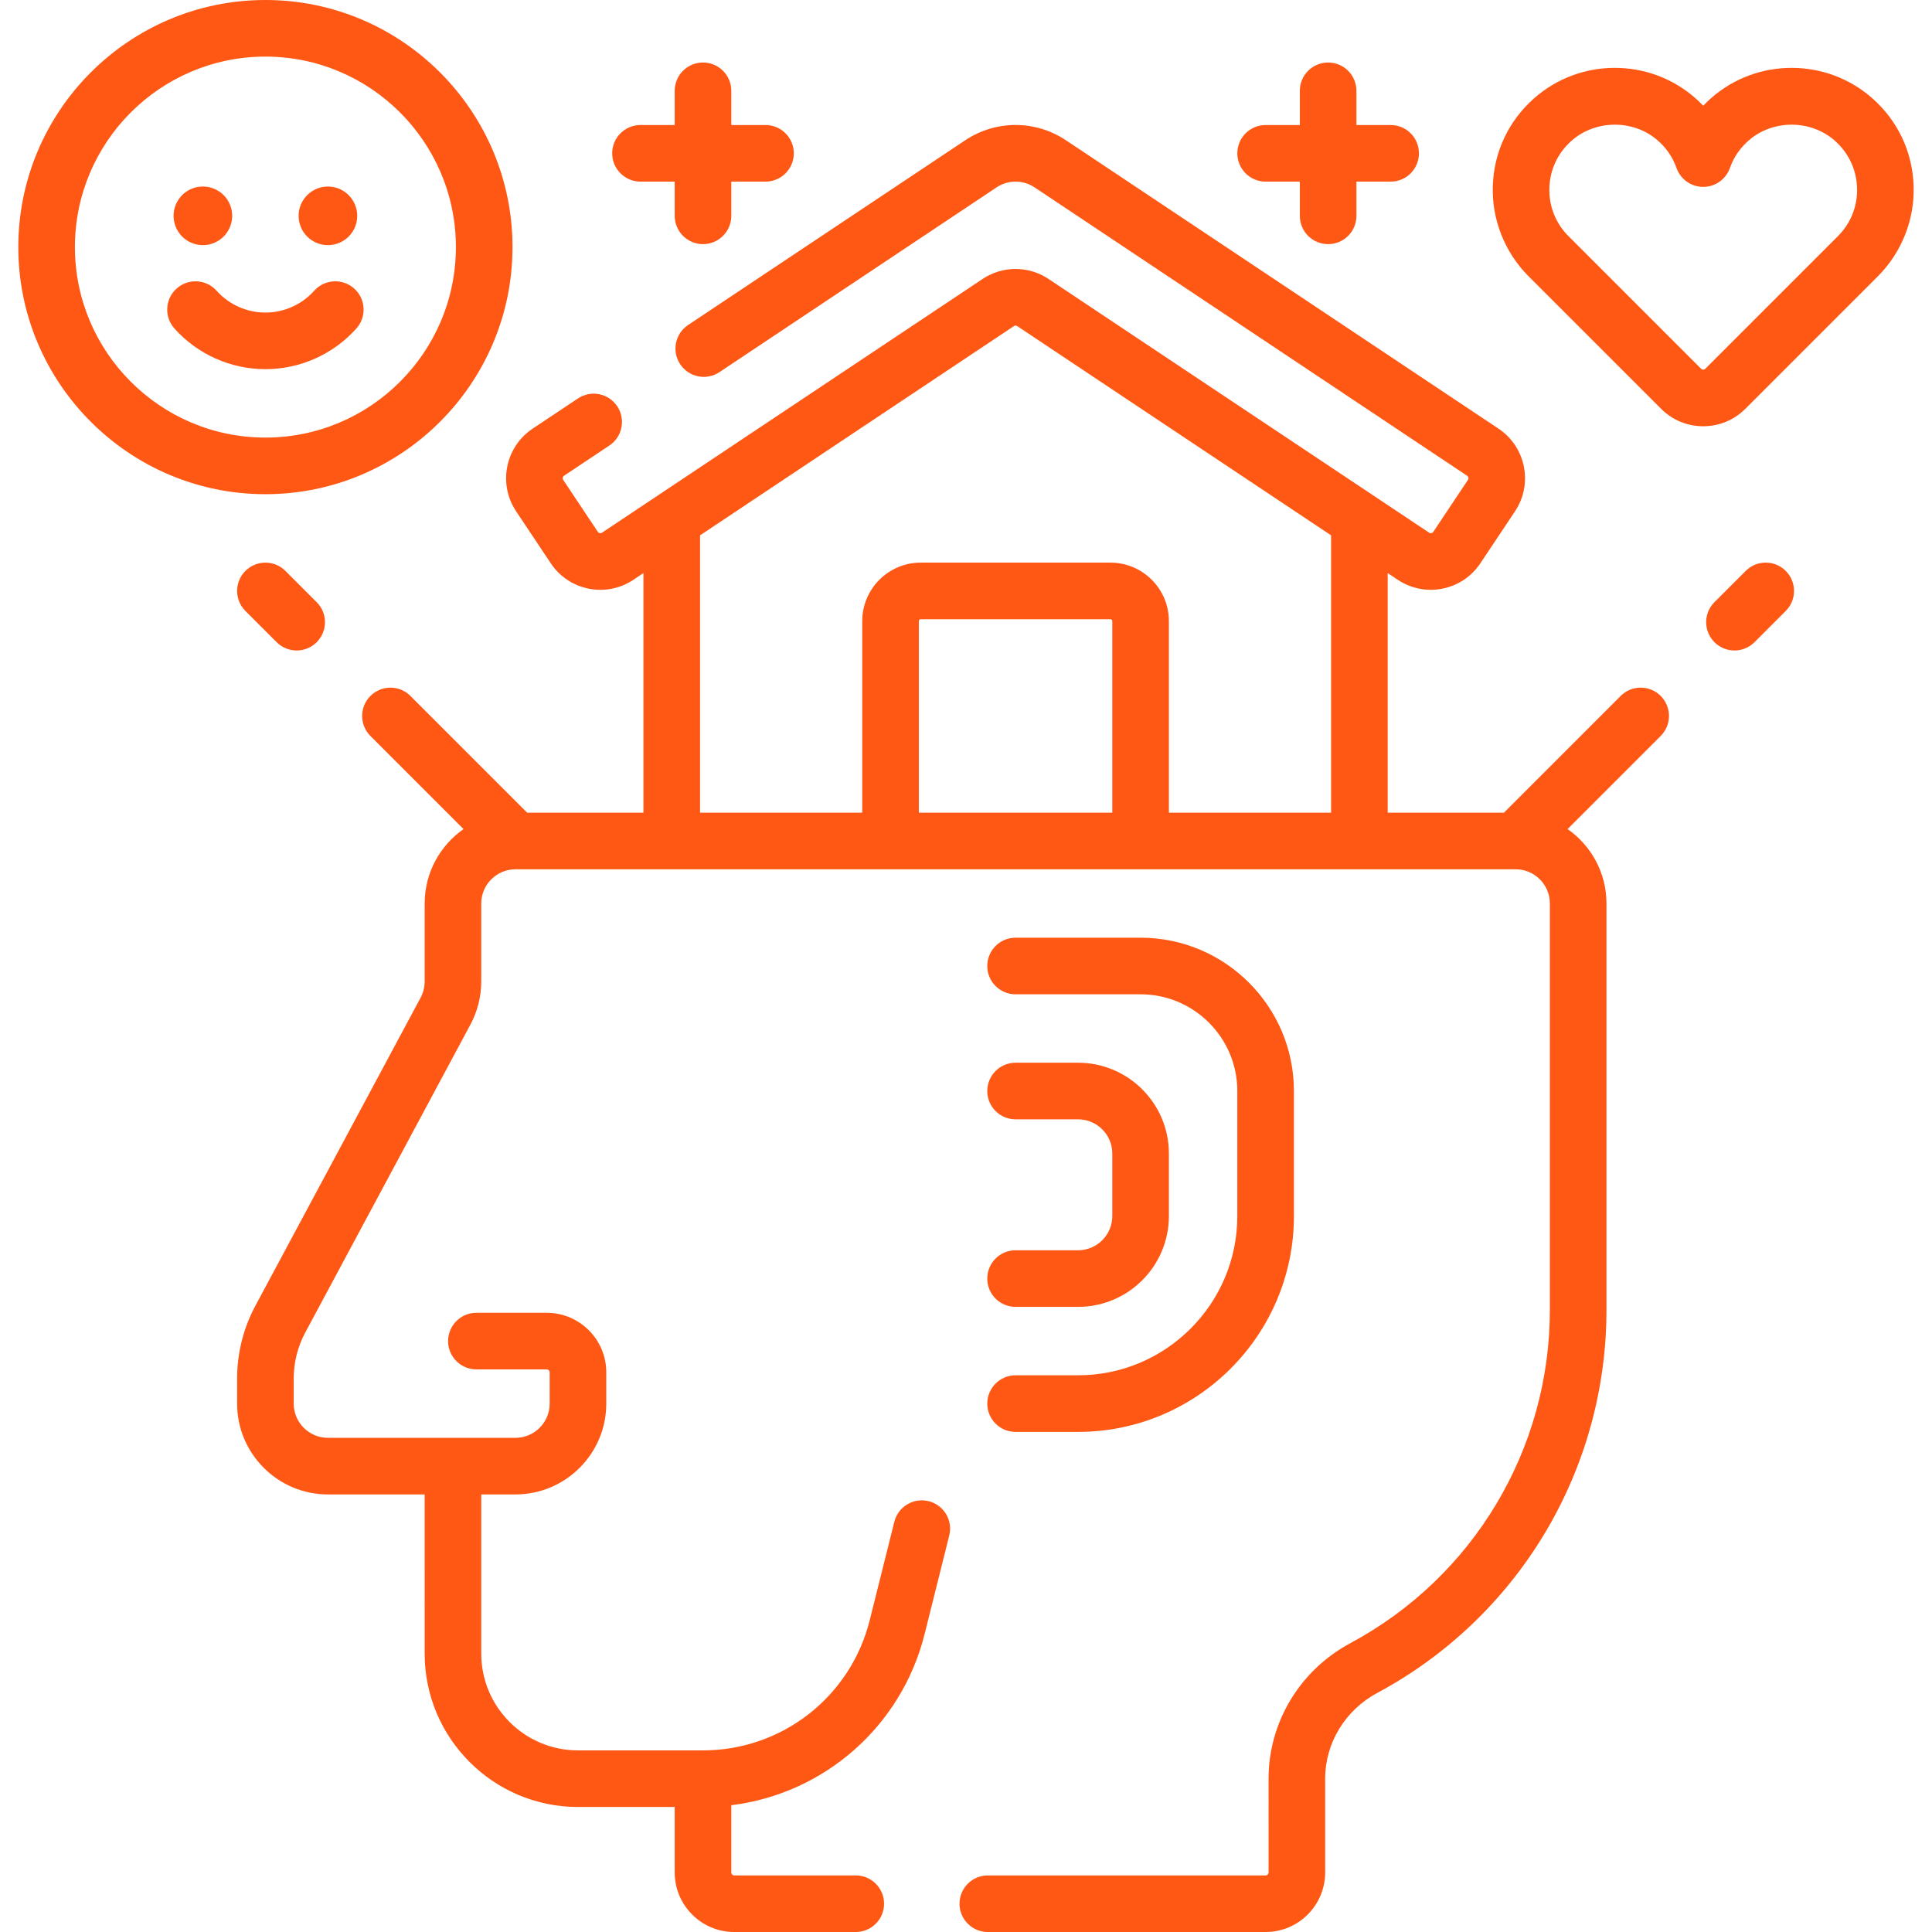 <svg xmlns="http://www.w3.org/2000/svg" xmlns:xlink="http://www.w3.org/1999/xlink" xmlns:svgjs="http://svgjs.com/svgjs" width="512px" height="512px" x="0" y="0" viewBox="0 0 512 512" style="enable-background:new 0 0 512 512" xml:space="preserve" class=""><g><g><path d="m507.132 49.319c-.277-9.014-4.165-17.277-10.944-23.269-12.09-10.684-30.391-10.764-42.569-.185-.785.683-1.536 1.401-2.249 2.151-.714-.75-1.464-1.468-2.249-2.151-12.18-10.579-30.479-10.5-42.569.184-6.78 5.992-10.667 14.256-10.945 23.269-.274 8.888 3.174 17.591 9.459 23.877l35.144 35.143c2.98 2.981 6.944 4.624 11.16 4.624 4.217 0 8.181-1.642 11.161-4.623l35.144-35.143c6.283-6.286 9.731-14.989 9.457-23.877zm-20.066 13.27-35.144 35.144c-.304.303-.801.305-1.106 0l-35.144-35.143c-3.421-3.421-5.223-7.97-5.073-12.808.148-4.833 2.239-9.27 5.886-12.492 3.205-2.833 7.333-4.25 11.461-4.25 4.075 0 8.15 1.382 11.337 4.15 2.32 2.017 4.008 4.485 5.016 7.336 1.06 2.998 3.894 5.001 7.072 5.001 3.179 0 6.013-2.005 7.071-5.002 1.006-2.85 2.693-5.317 5.015-7.333 6.413-5.571 16.428-5.529 22.798.1 3.646 3.223 5.736 7.659 5.886 12.492.147 4.836-1.654 9.385-5.075 12.805z" fill="#ff5714" data-original="#000000" class=""></path><path d="m285.702 364.467h-16.565c-4.143 0-7.5 3.358-7.5 7.5s3.357 7.5 7.5 7.5h16.565c31.54 0 57.199-25.66 57.199-57.2v-33.134c0-22.405-18.228-40.633-40.633-40.633h-33.132c-4.143 0-7.5 3.358-7.5 7.5s3.357 7.5 7.5 7.5h33.132c14.134 0 25.633 11.499 25.633 25.633v33.134c.001 23.269-18.93 42.2-42.199 42.2z" fill="#ff5714" data-original="#000000" class=""></path><path d="m285.702 331.334h-16.566c-4.143 0-7.5 3.358-7.5 7.5s3.357 7.5 7.5 7.5h16.566c13.27 0 24.067-10.796 24.067-24.067v-16.567c0-13.271-10.797-24.067-24.067-24.067h-16.565c-4.143 0-7.5 3.358-7.5 7.5s3.357 7.5 7.5 7.5h16.565c5 0 9.067 4.067 9.067 9.067v16.566c.001 5-4.067 9.068-9.067 9.068z" fill="#ff5714" data-original="#000000" class=""></path><path d="m135.82 65.483c0-36.108-29.376-65.483-65.484-65.483s-65.483 29.375-65.483 65.483 29.376 65.483 65.483 65.483 65.484-29.375 65.484-65.483zm-115.967 0c0-27.836 22.646-50.483 50.483-50.483s50.483 22.647 50.483 50.483c0 27.837-22.646 50.483-50.483 50.483s-50.483-22.646-50.483-50.483z" fill="#ff5714" data-original="#000000" class=""></path><ellipse cx="53.769" cy="57.2" rx="7.766" ry="7.766" transform="matrix(.894 -.448 .448 .894 -19.928 30.149)" fill="#ff5714" data-original="#000000" class=""></ellipse><circle cx="86.903" cy="57.2" r="7.766" fill="#ff5714" data-original="#000000" class=""></circle><path d="m94.446 87.052c2.762-3.086 2.499-7.828-.587-10.59-3.088-2.763-7.828-2.499-10.591.587-3.29 3.676-8.004 5.785-12.933 5.785s-9.644-2.108-12.935-5.785c-2.762-3.085-7.504-3.35-10.59-.586-3.087 2.763-3.349 7.504-.586 10.59 6.133 6.851 14.921 10.78 24.11 10.78 9.193.001 17.981-3.929 24.112-10.781z" fill="#ff5714" data-original="#000000" class=""></path><path d="m429.498 184.43-30.936 30.936h-30.81v-63.496l2.673 1.782c2.624 1.749 5.639 2.655 8.723 2.655 1.039 0 2.086-.103 3.128-.311 4.135-.827 7.699-3.214 10.037-6.722l9.19-13.785c4.826-7.242 2.862-17.06-4.379-21.887l-114.638-76.427c-8.109-5.405-18.59-5.406-26.699 0l-73.441 48.961c-3.446 2.297-4.378 6.954-2.08 10.4 2.299 3.447 6.955 4.378 10.4 2.08l73.441-48.961c3.055-2.036 7.004-2.036 10.059 0l114.639 76.427c.359.239.457.727.218 1.086l-9.19 13.785c-.119.179-.286.291-.497.334-.215.041-.41.003-.589-.116l-100.856-67.237c-5.318-3.547-12.191-3.546-17.51 0l-100.855 67.236c-.181.121-.381.158-.588.117-.211-.043-.378-.154-.498-.334l-9.189-13.785c-.239-.359-.142-.847.217-1.086l12.023-8.016c3.446-2.297 4.378-6.954 2.08-10.4-2.297-3.446-6.953-4.377-10.4-2.08l-12.024 8.016c-7.24 4.828-9.203 14.647-4.376 21.887l9.189 13.784c2.339 3.508 5.903 5.896 10.037 6.723 4.129.827 8.341-.005 11.851-2.344l2.673-1.782v63.498h-30.808l-30.939-30.937c-2.928-2.929-7.677-2.928-10.606.001s-2.929 7.678.001 10.607l24.674 24.672c-6.222 4.355-10.302 11.57-10.302 19.724l-.002 20.691c0 1.489-.372 2.971-1.076 4.284l-43.801 81.667c-3.155 5.886-4.823 12.526-4.823 19.204v6.689c0 13.271 10.796 24.067 24.066 24.067h25.636l.001 42.199c0 22.405 18.228 40.632 40.633 40.632l25.63-.001v17.353c0 8.703 7.08 15.783 15.783 15.783h32.2c4.143 0 7.5-3.358 7.5-7.5s-3.357-7.5-7.5-7.5h-32.2c-.432 0-.783-.351-.783-.783v-17.816c24.587-3.041 45.102-20.852 51.238-45.396l6.521-26.086c1.004-4.018-1.439-8.09-5.457-9.095-4.02-1.003-8.09 1.439-9.096 5.457l-6.522 26.086c-5.076 20.304-23.231 34.486-44.158 34.499-.009 0-.018-.001-.028-.001l-33.13.001c-14.134 0-25.633-11.499-25.633-25.632l-.001-42.199h9.066c13.271 0 24.067-10.796 24.067-24.067v-8.284c0-8.703-7.081-15.783-15.784-15.783h-18.637c-4.143 0-7.5 3.358-7.5 7.5s3.357 7.5 7.5 7.5h18.637c.433 0 .784.352.784.783v8.284c0 5-4.067 9.067-9.067 9.067h-49.702c-4.999 0-9.066-4.067-9.066-9.067v-6.689c0-4.213 1.053-8.403 3.043-12.115l43.8-81.667c1.869-3.486 2.857-7.418 2.857-11.372l.002-20.691c0-4.999 4.067-9.066 9.066-9.066h265.065c4.999 0 9.066 4.067 9.066 9.066v107.685c0 36.977-20.258 70.823-52.869 88.33-13.375 7.181-21.684 20.953-21.683 35.94l.002 24.829c0 .432-.352.783-.783.783h-73.617c-4.143 0-7.5 3.358-7.5 7.5s3.357 7.5 7.5 7.5h73.617c8.703 0 15.783-7.08 15.783-15.784l-.002-24.829c-.001-9.454 5.278-18.161 13.778-22.724 37.486-20.125 60.773-59.035 60.773-101.546v-107.688c0-8.154-4.08-15.369-10.302-19.724l24.672-24.672c2.929-2.929 2.929-7.678 0-10.607-2.929-2.928-7.677-2.928-10.607 0zm-243.979-42.561 83.183-55.455c.264-.176.605-.176.869 0l83.182 55.455v73.497h-42.983v-50.766c0-8.547-6.953-15.5-15.5-15.5h-50.267c-8.547 0-15.5 6.953-15.5 15.5v50.767h-42.983v-73.498zm57.983 73.498v-50.767c0-.276.225-.5.5-.5h50.267c.275 0 .5.224.5.5v50.767z" fill="#ff5714" data-original="#000000" class=""></path><path d="m73.317 170.189c1.464 1.464 3.384 2.196 5.303 2.196s3.839-.732 5.304-2.197c2.929-2.929 2.929-7.678-.001-10.607l-8.283-8.282c-2.928-2.929-7.677-2.928-10.606 0-2.929 2.929-2.929 7.678.001 10.607z" fill="#ff5714" data-original="#000000" class=""></path><path d="m462.632 151.297-8.285 8.285c-2.929 2.929-2.929 7.678 0 10.606 1.465 1.464 3.385 2.197 5.304 2.197s3.839-.732 5.304-2.197l8.285-8.285c2.929-2.929 2.929-7.678 0-10.607-2.93-2.928-7.678-2.928-10.608.001z" fill="#ff5714" data-original="#000000" class=""></path><path d="m169.736 48.133h9.067v9.067c0 4.142 3.357 7.5 7.5 7.5s7.5-3.358 7.5-7.5v-9.067h9.066c4.143 0 7.5-3.358 7.5-7.5s-3.357-7.5-7.5-7.5h-9.066v-9.066c0-4.142-3.357-7.5-7.5-7.5s-7.5 3.358-7.5 7.5v9.066h-9.067c-4.143 0-7.5 3.358-7.5 7.5s3.357 7.5 7.5 7.5z" fill="#ff5714" data-original="#000000" class=""></path><path d="m335.403 48.133h9.066v9.067c0 4.142 3.357 7.5 7.5 7.5s7.5-3.358 7.5-7.5v-9.067h9.066c4.143 0 7.5-3.358 7.5-7.5s-3.357-7.5-7.5-7.5h-9.066v-9.066c0-4.142-3.357-7.5-7.5-7.5s-7.5 3.358-7.5 7.5v9.066h-9.066c-4.143 0-7.5 3.358-7.5 7.5s3.357 7.5 7.5 7.5z" fill="#ff5714" data-original="#000000" class=""></path></g></g></svg>